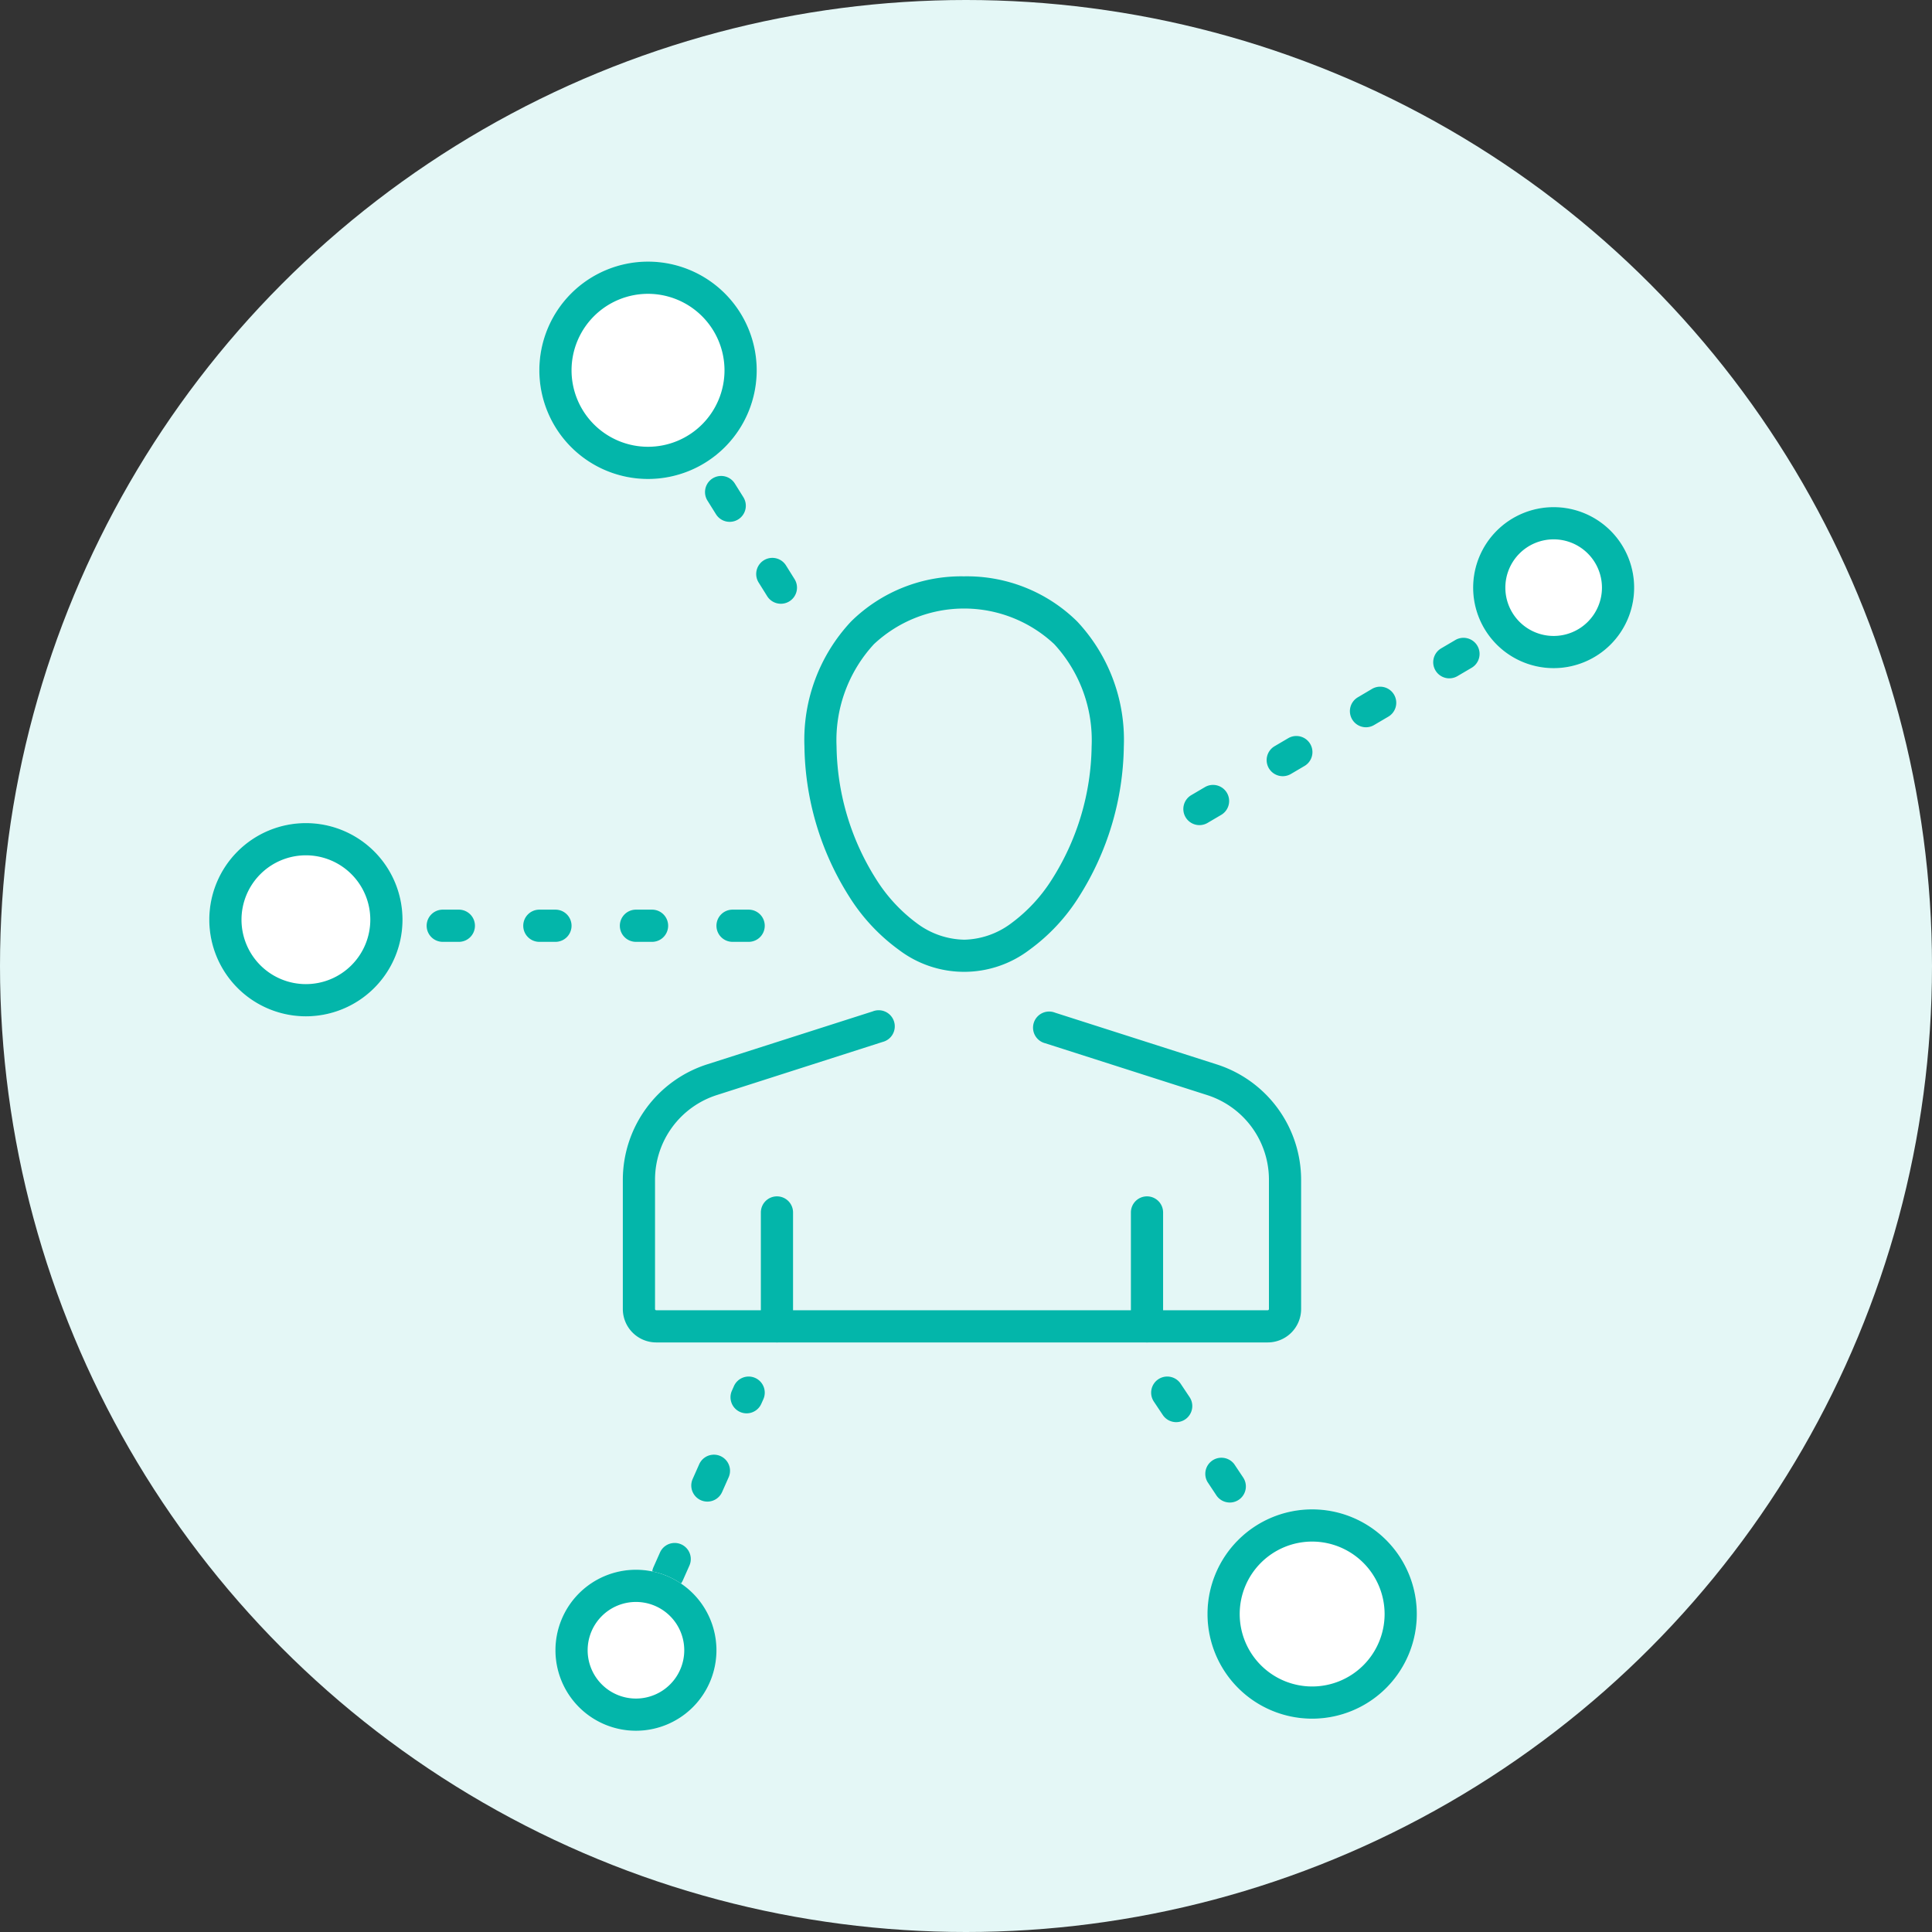 <svg xmlns="http://www.w3.org/2000/svg" xmlns:xlink="http://www.w3.org/1999/xlink" width="120" height="120" viewBox="0 0 120 120"><rect x="0" y="0" width="120" height="120" fill="#333333" stroke="none"/><defs><clipPath id="a"><path fill="none" stroke="#03b6aa" stroke-width="2" d="M0 0H42.5V47.952H0z"/></clipPath></defs><g transform="translate(-270 -1027)"><circle cx="60" cy="60" r="60" transform="translate(270 1027)" fill="#e4f7f6"/><g clip-path="url(#a)" transform="translate(308.5 1062.613)"><path d="M42.056,90.925H4.075A2.077,2.077,0,0,1,2,88.85V80.83a7.536,7.536,0,0,1,5.24-7.178l10.281-3.289a1,1,0,1,1,.609,1.9L7.85,75.557A5.519,5.519,0,0,0,4,80.83v8.02a.075.075,0,0,0,.075.075H42.056a.075.075,0,0,0,.075-.075V80.83a5.519,5.519,0,0,0-3.85-5.273L28.24,72.344a1,1,0,1,1,.609-1.9l10.041,3.212a7.536,7.536,0,0,1,5.24,7.178v8.02A2.077,2.077,0,0,1,42.056,90.925Z" transform="translate(-1.815 -43.157)" fill="#03b6aa"/><path d="M0,8.072a1,1,0,0,1-1-1V0A1,1,0,0,1,0-1,1,1,0,0,1,1,0V7.072A1,1,0,0,1,0,8.072Z" transform="translate(9.758 39.695)" fill="#03b6aa"/><path d="M0,8.072a1,1,0,0,1-1-1V0A1,1,0,0,1,0-1,1,1,0,0,1,1,0V7.072A1,1,0,0,1,0,8.072Z" transform="translate(32.742 39.695)" fill="#03b6aa"/><path d="M40.479,2A9.749,9.749,0,0,1,47.5,4.8a10.744,10.744,0,0,1,2.9,7.76,17.854,17.854,0,0,1-2.774,9.32,11.852,11.852,0,0,1-3.1,3.325,6.7,6.7,0,0,1-8.09,0,11.852,11.852,0,0,1-3.1-3.325,17.853,17.853,0,0,1-2.774-9.32,10.744,10.744,0,0,1,2.9-7.76A9.75,9.75,0,0,1,40.479,2Zm0,22.569a5.047,5.047,0,0,0,2.9-1A10.015,10.015,0,0,0,45.948,20.8,15.772,15.772,0,0,0,48.4,12.564,8.8,8.8,0,0,0,46.076,6.21a8.191,8.191,0,0,0-11.195,0,8.8,8.8,0,0,0-2.324,6.354A15.772,15.772,0,0,0,35.009,20.8a10.015,10.015,0,0,0,2.569,2.772A5.048,5.048,0,0,0,40.479,24.568Z" transform="translate(-19.097 -1.815)" fill="#03b6aa"/></g><path d="M0,12.75a1,1,0,0,1-.863-.494,1,1,0,0,1,.356-1.369l.862-.507a1,1,0,0,1,1.013,1.724l-.862.507A1,1,0,0,1,0,12.75ZM5.174,9.711a1,1,0,0,1-.507-1.862l.862-.507A1,1,0,0,1,6.542,9.066l-.862.507A1,1,0,0,1,5.174,9.711Zm5.173-3.039A1,1,0,0,1,9.84,4.809L10.7,4.3a1,1,0,1,1,1.013,1.724l-.862.507A1,1,0,0,1,10.347,6.672Zm5.173-3.039a1,1,0,0,1-.507-1.862l.862-.507a1,1,0,1,1,1.013,1.724l-.862.507A1,1,0,0,1,15.521,3.632Z" transform="translate(344.5 1065.5)" fill="#03b6aa"/><path d="M5,9a1,1,0,0,1-.849-.47l-.53-.848a1,1,0,1,1,1.7-1.06l.53.848A1,1,0,0,1,5,9ZM1.821,3.912a1,1,0,0,1-.849-.47l-.53-.848a1,1,0,1,1,1.7-1.06l.53.848a1,1,0,0,1-.847,1.53Z" transform="translate(313.5 1055.5)" fill="#03b6aa"/><path d="M23,1H22a1,1,0,0,1-1-1,1,1,0,0,1,1-1h1a1,1,0,0,1,1,1A1,1,0,0,1,23,1ZM17,1H16a1,1,0,0,1-1-1,1,1,0,0,1,1-1h1a1,1,0,0,1,1,1A1,1,0,0,1,17,1ZM11,1H10A1,1,0,0,1,9,0a1,1,0,0,1,1-1h1a1,1,0,0,1,1,1A1,1,0,0,1,11,1ZM5,1H4A1,1,0,0,1,3,0,1,1,0,0,1,4-1H5A1,1,0,0,1,6,0,1,1,0,0,1,5,1Z" transform="translate(293.5 1084.5)" fill="#03b6aa"/><path d="M3.884,6.824a1,1,0,0,1-.833-.445L2.5,5.547A1,1,0,0,1,4.16,4.438l.555.832a1,1,0,0,1-.831,1.555ZM.556,1.832a1,1,0,0,1-.833-.445L-.832.555A1,1,0,0,1-.555-.832,1,1,0,0,1,.832-.555l.555.832A1,1,0,0,1,.556,1.832Z" transform="translate(342.5 1113.5)" fill="#03b6aa"/><path d="M0,12.25a1,1,0,0,1-.406-.086,1,1,0,0,1-.508-1.32l.406-.914a1,1,0,0,1,1.828.812l-.406.914A1,1,0,0,1,0,12.25ZM2.436,6.767a1,1,0,0,1-.913-1.406l.406-.914a1,1,0,0,1,1.828.812l-.406.914A1,1,0,0,1,2.436,6.767ZM4.873,1.285A1,1,0,0,1,4.468,1.2,1,1,0,0,1,3.96-.122l.126-.284a1,1,0,0,1,1.32-.508A1,1,0,0,1,5.914.406L5.787.69A1,1,0,0,1,4.873,1.285Z" transform="translate(311.5 1113.5)" fill="#03b6aa"/><circle cx="5" cy="5" r="5" transform="translate(361.5 1058.5)" fill="#fff"/><path d="M5,2A3,3,0,1,0,8,5,3,3,0,0,0,5,2M5,0A5,5,0,1,1,0,5,5,5,0,0,1,5,0Z" transform="translate(361.5 1058.5)" fill="#03b6aa"/><circle cx="6.75" cy="6.75" r="6.75" transform="translate(303.5 1043.25)" fill="#fff"/><path d="M6.75,2A4.75,4.75,0,1,0,11.5,6.75,4.755,4.755,0,0,0,6.75,2m0-2A6.75,6.75,0,1,1,0,6.75,6.75,6.75,0,0,1,6.75,0Z" transform="translate(303.5 1043.25)" fill="#03b6aa"/><circle cx="6" cy="6" r="6" transform="translate(283 1078.125)" fill="#fff"/><path d="M6,2a4,4,0,1,0,4,4A4,4,0,0,0,6,2M6,0A6,6,0,1,1,0,6,6,6,0,0,1,6,0Z" transform="translate(283 1078.125)" fill="#03b6aa"/><circle cx="6.5" cy="6.5" r="6.5" transform="translate(345 1120.75)" fill="#fff"/><path d="M6.5,2A4.5,4.5,0,1,0,11,6.5,4.505,4.505,0,0,0,6.5,2m0-2A6.5,6.5,0,1,1,0,6.5,6.5,6.5,0,0,1,6.5,0Z" transform="translate(345 1120.75)" fill="#03b6aa"/><circle cx="5" cy="5" r="5" transform="translate(304.5 1124.5)" fill="#fff"/><path d="M5,2A3,3,0,1,0,8,5,3,3,0,0,0,5,2M5,0A5,5,0,1,1,0,5,5,5,0,0,1,5,0Z" transform="translate(304.5 1124.5)" fill="#03b6aa"/></g></svg>